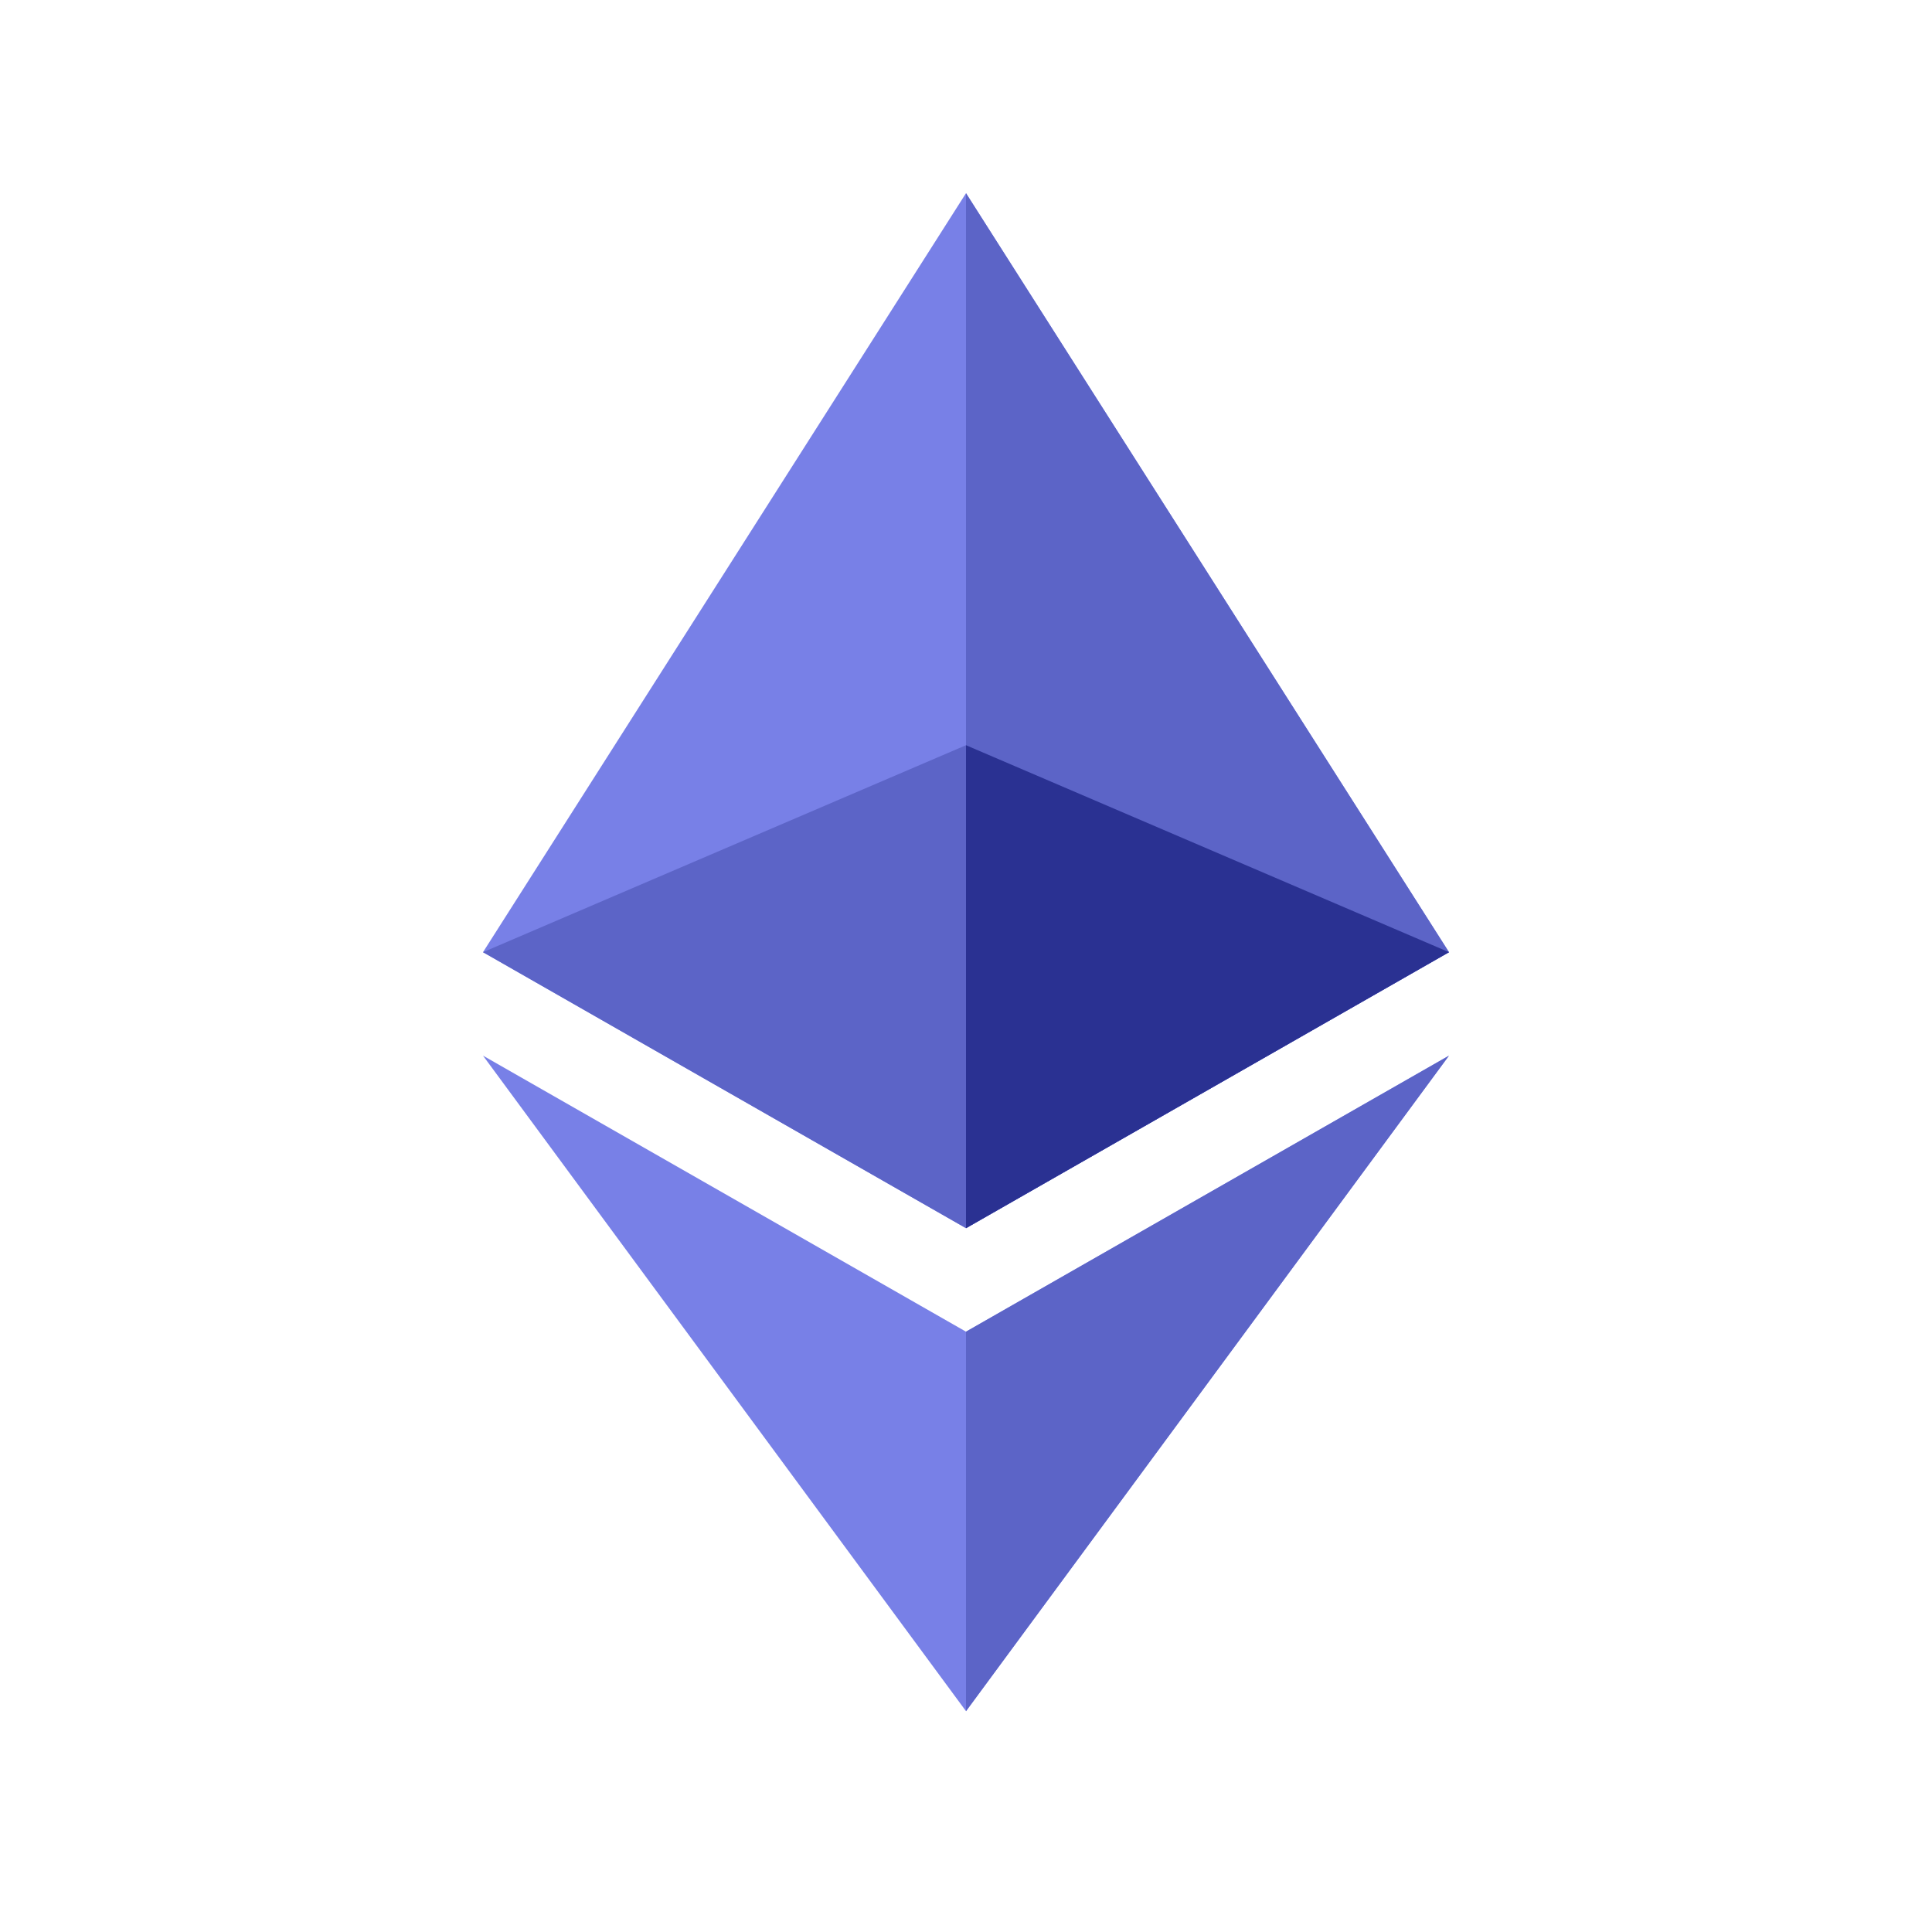 <svg width="40" height="40" viewBox="0 0 40 40" fill="none" xmlns="http://www.w3.org/2000/svg">
    <path d="M10 19.714L20 4L29.999 19.714L20 25.428L10 19.714Z" fill="#7880E7"/>
    <path d="M20 4L30 19.714L20 25.428V4Z" fill="#5C64C7"/>
    <path d="M10 21.856L20 27.571L29.999 21.856L20 35.428L10 21.856Z" fill="#7880E7"/>
    <path d="M20 27.571L29.999 21.857L20 35.428V27.571ZM10 19.714L20 15.429L29.999 19.714L20 25.428L10 19.714Z" fill="#5C64C7"/>
    <path d="M20 15.429L30 19.714L20 25.428V15.429Z" fill="#2A3192"/>
</svg>